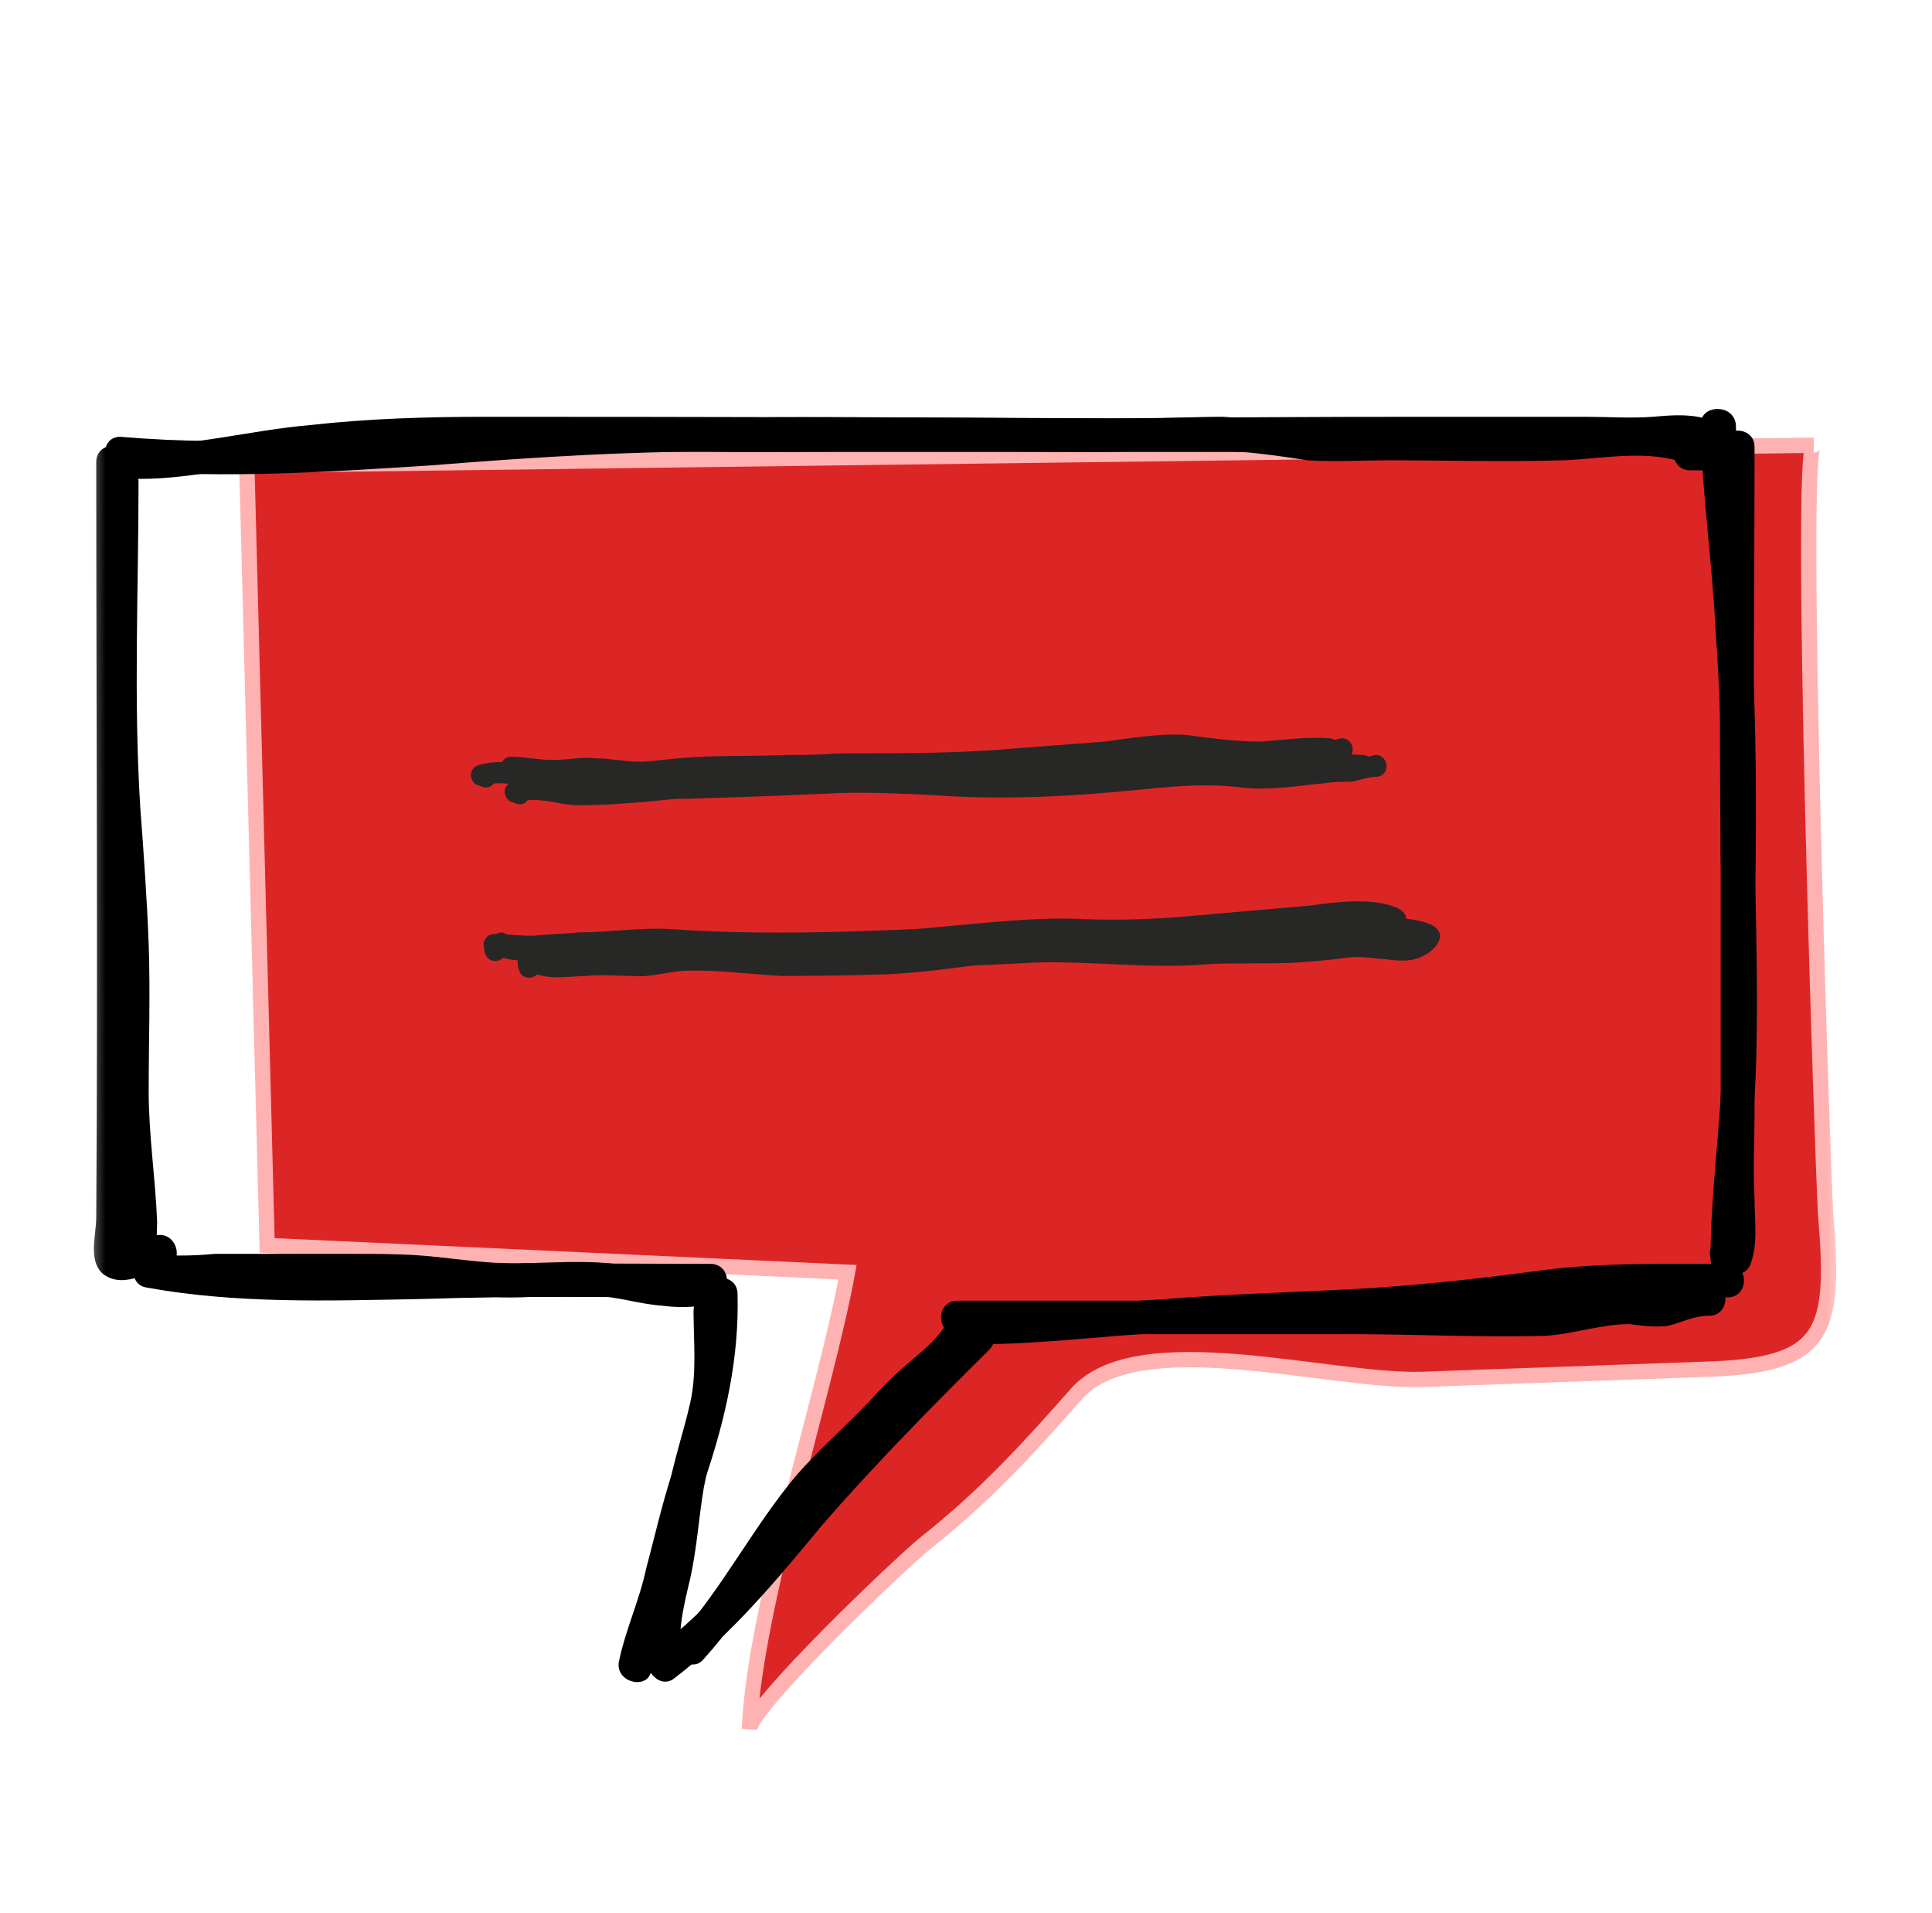 <svg width="101" height="100" viewBox="0 0 101 100" fill="none" xmlns="http://www.w3.org/2000/svg">
<mask id="mask0_1008_118" style="mask-type:luminance" maskUnits="userSpaceOnUse" x="4" y="21" width="93" height="70">
<path d="M96.5 21H4.5V91H96.5V21Z" fill="white"/>
</mask>
<g mask="url(#mask0_1008_118)">
<g style="mix-blend-mode:multiply">
<path d="M12.903 24.323L13.965 65.098L44.307 66.498C43.157 72.798 39.442 83.998 39.176 90.386C39.265 89.161 47.138 81.636 48.465 80.586C51.561 78.136 53.861 75.598 56.249 72.886C59.434 69.211 69.519 72.273 74.384 72.098C79.279 71.923 84.174 71.748 89.069 71.573C95.438 71.398 95.969 69.736 95.438 63.436C95.261 60.373 94.023 23.273 94.819 23.273L12.903 24.323Z" fill="#DC2626"/>
<path d="M12.903 24.323L13.965 65.098L44.307 66.498C43.157 72.798 39.442 83.998 39.176 90.386C39.265 89.161 47.138 81.636 48.465 80.586C51.561 78.136 53.861 75.598 56.249 72.886C59.434 69.211 69.519 72.273 74.384 72.098C79.279 71.923 84.174 71.748 89.069 71.573C95.438 71.398 95.969 69.736 95.438 63.436C95.261 60.373 94.023 23.273 94.819 23.273L12.903 24.323Z" stroke="#FFB2B2" stroke-width="0.8" stroke-miterlimit="10"/>
</g>
<path d="M25.642 40.16C25.583 40.102 25.495 40.072 25.377 40.072C25.377 40.364 25.377 40.685 25.377 41.035C26.35 40.772 27.235 41.122 28.208 41.21C29.004 41.21 29.889 41.21 30.773 41.122C32.454 41.035 34.135 40.772 35.904 40.685C37.762 40.597 39.619 40.597 41.477 40.597C43.335 40.51 45.192 40.597 47.05 40.685C50.5 40.947 54.039 40.772 57.577 40.422C59.346 40.247 61.027 40.072 62.796 40.247C64.566 40.51 66.335 40.16 68.016 39.985C68.723 39.897 68.635 38.847 67.927 38.935C66.069 39.11 64.3 39.285 62.354 39.11C60.673 38.935 58.992 39.197 57.312 39.372C53.596 39.722 49.881 39.897 46.166 39.547C44.485 39.46 42.804 39.46 41.123 39.46C39.177 39.547 37.319 39.46 35.462 39.635C33.604 39.81 31.835 40.072 29.977 40.16C28.296 40.16 26.616 39.547 25.023 39.985C24.492 40.16 24.492 40.772 24.935 41.035C24.994 41.035 25.082 41.064 25.2 41.122C25.819 41.385 26.262 40.422 25.642 40.16Z" fill="#272726"/>
<path d="M26.438 49.523C26.438 49.523 26.409 49.493 26.35 49.435C26.232 49.61 26.084 49.756 25.907 49.873C26.438 49.873 26.969 50.048 27.5 49.96C28.207 49.96 28.826 49.873 29.534 49.873C31.127 49.785 32.63 49.61 34.134 49.61C35.638 49.61 37.053 49.785 38.469 49.785C40.061 49.785 41.565 49.873 43.157 49.785C46.253 49.698 49.261 49.61 52.357 49.435C55.365 49.348 58.373 49.785 61.38 49.523C62.973 49.435 64.565 49.523 66.069 49.435C66.953 49.377 67.838 49.289 68.723 49.173C69.43 49.085 70.138 49.26 70.846 49.26C71.553 49.26 71.465 48.21 70.757 48.21C70.138 48.21 69.607 48.035 69.076 48.035C68.31 48.152 67.573 48.239 66.865 48.298C65.361 48.385 63.946 48.298 62.442 48.385C60.938 48.473 59.434 48.56 57.842 48.473C56.426 48.385 55.011 48.298 53.507 48.298C47.403 48.56 41.211 48.998 35.019 48.56C33.426 48.473 31.834 48.735 30.242 48.735C29.446 48.823 28.65 48.823 27.853 48.91C27.146 48.91 26.526 48.823 25.819 48.823C25.553 48.823 25.377 48.998 25.288 49.26C25.288 49.523 25.288 49.61 25.377 49.873C25.642 50.573 26.703 50.135 26.438 49.523Z" fill="#272726"/>
<path d="M27.234 39.899C27.234 39.841 27.205 39.783 27.146 39.724C27.028 40.016 26.91 40.308 26.792 40.599C27.323 40.599 27.942 40.774 28.473 40.774C29.18 40.862 29.888 40.687 30.596 40.687C31.923 40.687 33.25 40.949 34.577 40.862C37.407 40.774 40.238 40.687 43.069 40.512C44.484 40.337 45.9 40.512 47.315 40.424C48.73 40.424 50.234 40.337 51.738 40.249C54.657 40.162 57.577 39.724 60.496 39.549C61.911 39.462 63.327 39.724 64.742 39.812C66.334 39.812 67.838 39.462 69.342 39.637C70.05 39.724 70.227 38.674 69.519 38.587C68.281 38.499 67.13 38.674 65.892 38.762C64.565 38.762 63.327 38.587 62 38.412C60.584 38.324 59.08 38.587 57.753 38.762C56.22 38.879 54.687 38.995 53.153 39.112C50.323 39.374 47.403 39.374 44.484 39.374C43.069 39.374 41.653 39.549 40.238 39.549C38.734 39.637 37.319 39.637 35.903 39.724C35.019 39.812 34.223 39.812 33.426 39.812C32.63 39.812 31.923 39.637 31.127 39.637C30.419 39.549 29.623 39.724 28.915 39.724C28.119 39.724 27.411 39.549 26.703 39.549C26.261 39.549 26.084 40.074 26.261 40.337C26.32 40.395 26.35 40.454 26.35 40.512C26.792 41.124 27.677 40.512 27.234 39.899Z" fill="#272726"/>
<path d="M25.73 49.611C26.261 50.486 28.03 50.136 28.915 50.136C29.711 50.048 30.507 50.136 31.303 50.136C32.1 50.223 32.984 49.961 33.869 49.873C35.638 49.786 37.319 50.048 39.088 50.136C40.975 50.136 42.833 50.107 44.661 50.048C48.288 49.873 51.827 48.998 55.542 49.086C57.311 49.086 59.08 49.173 60.938 49.086C62.766 48.911 64.624 48.736 66.511 48.561C67.514 48.503 68.546 48.415 69.607 48.298C70.079 48.24 70.551 48.211 71.023 48.211C71.465 48.211 71.907 48.386 72.261 48.386C72.35 48.386 73.057 48.473 72.084 48.211C71.907 48.123 71.465 48.211 71.2 48.211C70.757 48.211 70.315 48.123 69.873 48.036C68.988 47.861 67.927 47.861 67.042 47.861C66.334 47.861 66.423 48.911 67.13 48.911C68.103 48.998 69.076 48.998 70.05 49.173C70.669 49.261 71.553 49.436 72.173 49.261C73.057 49.086 74.207 47.948 72.969 47.423C71.642 46.898 69.784 47.161 68.457 47.336C66.452 47.511 64.447 47.686 62.442 47.861C60.496 48.036 58.55 48.123 56.603 48.036C54.657 47.948 52.711 48.123 50.765 48.298C46.696 48.648 42.715 49.261 38.646 48.998C36.611 48.911 34.488 48.648 32.453 48.998C31.48 49.173 30.419 48.998 29.446 48.998C28.915 48.998 28.384 48.998 27.853 48.998C27.677 48.998 26.703 49.173 26.615 48.998C26.261 48.386 25.377 48.998 25.73 49.611Z" fill="#272726"/>
<path d="M70.138 38.586C69.784 38.673 69.342 38.761 68.988 38.848C68.457 38.936 67.838 38.936 67.307 38.936C66.157 39.111 64.919 39.023 63.769 39.111C63.061 39.198 63.15 40.248 63.857 40.248C65.007 40.161 66.246 40.161 67.396 40.073C67.927 39.986 68.369 39.986 68.9 39.986C69.342 39.898 69.784 39.723 70.227 39.723C70.934 39.636 70.846 38.586 70.138 38.586Z" fill="#272726"/>
<path d="M27.412 41.035C27.353 40.977 27.265 40.947 27.147 40.947C27.147 41.239 27.147 41.56 27.147 41.91C28.12 41.647 29.004 41.997 29.977 42.085C30.773 42.085 31.658 42.085 32.543 41.997C34.224 41.91 35.904 41.647 37.673 41.56C39.531 41.472 41.389 41.472 43.247 41.472C45.104 41.385 46.962 41.472 48.82 41.56C52.27 41.822 55.808 41.647 59.346 41.297C61.116 41.122 62.797 40.947 64.566 41.122C66.335 41.385 68.104 41.035 69.785 40.86C70.493 40.772 70.404 39.722 69.697 39.81C67.839 39.985 66.07 40.16 64.124 39.985C62.443 39.81 60.762 40.072 59.081 40.247C55.366 40.597 51.65 40.772 47.935 40.422C46.254 40.335 44.574 40.335 42.893 40.335C40.947 40.422 39.089 40.335 37.231 40.51C35.373 40.685 33.604 40.947 31.747 41.035C30.066 41.035 28.385 40.422 26.793 40.86C26.262 41.035 26.262 41.647 26.704 41.91C26.763 41.91 26.852 41.939 26.97 41.997C27.589 42.26 28.031 41.297 27.412 41.035Z" fill="#272726"/>
<path d="M28.208 50.398C28.208 50.398 28.178 50.368 28.119 50.31C28.001 50.485 27.854 50.631 27.677 50.748C28.208 50.748 28.738 50.923 29.269 50.835C29.977 50.835 30.596 50.748 31.304 50.748C32.896 50.66 34.4 50.485 35.904 50.485C37.408 50.485 38.823 50.66 40.238 50.66C41.831 50.66 43.334 50.748 44.927 50.66C48.023 50.573 51.031 50.485 54.127 50.31C57.135 50.223 60.142 50.66 63.15 50.398C64.742 50.31 66.335 50.398 67.838 50.31C68.723 50.252 69.608 50.164 70.492 50.048C71.2 49.96 71.908 50.135 72.615 50.135C73.323 50.135 73.234 49.085 72.527 49.085C71.908 49.085 71.377 48.91 70.846 48.91C70.079 49.027 69.342 49.114 68.635 49.173C67.131 49.26 65.715 49.173 64.211 49.26C62.708 49.348 61.204 49.435 59.611 49.348C58.196 49.26 56.781 49.173 55.277 49.173C49.173 49.435 42.981 49.873 36.788 49.435C35.196 49.348 33.604 49.61 32.011 49.61C31.215 49.698 30.419 49.698 29.623 49.785C28.915 49.785 28.296 49.698 27.588 49.698C27.323 49.698 27.146 49.873 27.058 50.135C27.058 50.398 27.058 50.485 27.146 50.748C27.411 51.448 28.473 51.01 28.208 50.398Z" fill="#272726"/>
<path d="M29.004 40.774C29.004 40.716 28.974 40.658 28.915 40.599C28.797 40.891 28.679 41.183 28.561 41.474C29.092 41.474 29.711 41.649 30.242 41.649C30.95 41.737 31.658 41.562 32.365 41.562C33.692 41.562 35.019 41.824 36.346 41.737C39.177 41.649 42.008 41.562 44.838 41.387C46.254 41.212 47.669 41.387 49.084 41.299C50.5 41.299 52.004 41.212 53.508 41.124C56.427 41.037 59.346 40.599 62.265 40.424C63.681 40.337 65.096 40.599 66.511 40.687C68.104 40.687 69.608 40.337 71.111 40.512C71.819 40.599 71.996 39.549 71.288 39.462C70.05 39.374 68.9 39.549 67.661 39.637C66.335 39.637 65.096 39.462 63.769 39.287C62.354 39.199 60.85 39.462 59.523 39.637C57.99 39.754 56.456 39.87 54.923 39.987C52.092 40.249 49.173 40.249 46.254 40.249C44.838 40.249 43.423 40.424 42.008 40.424C40.504 40.512 39.088 40.512 37.673 40.599C36.788 40.687 35.992 40.687 35.196 40.687C34.4 40.687 33.692 40.512 32.896 40.512C32.188 40.424 31.392 40.599 30.684 40.599C29.888 40.599 29.181 40.424 28.473 40.424C28.031 40.424 27.854 40.949 28.031 41.212C28.09 41.27 28.119 41.329 28.119 41.387C28.561 41.999 29.446 41.387 29.004 40.774Z" fill="#272726"/>
<path d="M27.5 50.486C28.031 51.361 29.8 51.011 30.684 51.011C31.481 50.923 32.277 51.011 33.073 51.011C33.869 51.098 34.754 50.836 35.638 50.748C37.408 50.661 39.088 50.923 40.858 51.011C42.745 51.011 44.602 50.982 46.431 50.923C50.058 50.748 53.596 49.873 57.311 49.961C59.081 49.961 60.85 50.048 62.708 49.961C64.536 49.786 66.394 49.611 68.281 49.436C69.283 49.378 70.315 49.29 71.377 49.173C71.849 49.115 72.32 49.086 72.792 49.086C73.234 49.086 73.677 49.261 74.031 49.261C74.119 49.261 74.827 49.348 73.854 49.086C73.677 48.998 73.234 49.086 72.969 49.086C72.527 49.086 72.085 48.998 71.642 48.911C70.758 48.736 69.696 48.736 68.811 48.736C68.104 48.736 68.192 49.786 68.9 49.786C69.873 49.873 70.846 49.873 71.819 50.048C72.438 50.136 73.323 50.311 73.942 50.136C74.827 49.961 75.977 48.823 74.738 48.298C73.411 47.773 71.554 48.036 70.227 48.211C68.222 48.386 66.217 48.561 64.211 48.736C62.265 48.911 60.319 48.998 58.373 48.911C56.427 48.823 54.481 48.998 52.535 49.173C48.465 49.523 44.484 50.136 40.415 49.873C38.381 49.786 36.258 49.523 34.223 49.873C33.25 50.048 32.188 49.873 31.215 49.873C30.684 49.873 30.154 49.873 29.623 49.873C29.446 49.873 28.473 50.048 28.384 49.873C28.031 49.261 27.146 49.873 27.5 50.486Z" fill="#272726"/>
<path d="M71.908 39.461C71.554 39.548 71.111 39.636 70.758 39.723C70.227 39.811 69.608 39.811 69.077 39.811C67.927 39.986 66.688 39.898 65.538 39.986C64.831 40.073 64.919 41.123 65.627 41.123C66.777 41.036 68.015 41.036 69.165 40.948C69.696 40.861 70.138 40.861 70.669 40.861C71.111 40.773 71.554 40.598 71.996 40.598C72.704 40.511 72.615 39.461 71.908 39.461Z" fill="#272726"/>
<g style="mix-blend-mode:multiply">
<path d="M5.473 25.201C5.473 30.451 5.296 35.788 5.473 41.126C5.65 43.663 5.827 46.201 6.004 48.651C6.092 51.363 6.004 53.988 6.004 56.701C6.004 57.926 6.004 59.151 6.092 60.376C6.269 61.688 6.446 62.913 6.446 64.226C6.535 65.626 6.535 66.938 8.127 67.201C9.1 67.463 10.25 67.376 11.223 67.376C12.58 67.317 13.936 67.288 15.292 67.288C17.858 67.288 20.423 67.113 22.989 67.463C24.227 67.638 25.465 67.813 26.704 67.813C28.119 67.813 29.535 67.638 30.862 67.726C32.189 67.726 33.339 68.163 34.666 68.251C35.285 68.338 35.992 68.338 36.7 68.251C37.85 68.251 37.85 66.501 36.7 66.501C35.55 66.501 35.55 68.251 36.7 68.251C36.7 67.668 36.7 67.084 36.7 66.501C36.169 66.559 35.609 66.559 35.019 66.501C34.046 66.501 33.162 66.151 32.189 66.063C29.889 65.801 27.677 66.151 25.465 65.976C24.316 65.888 23.166 65.713 22.015 65.626C20.866 65.538 19.627 65.538 18.389 65.538C16 65.538 13.612 65.538 11.223 65.538C10.633 65.597 10.014 65.626 9.365 65.626C9.189 65.626 8.481 65.626 8.304 65.451C8.127 65.188 8.215 64.226 8.215 63.876C8.127 61.601 7.773 59.326 7.773 57.051C7.773 54.513 7.862 51.888 7.773 49.351C7.685 46.988 7.508 44.538 7.331 42.176C6.977 36.488 7.242 30.801 7.242 25.201C7.242 24.063 5.473 24.063 5.473 25.201Z" fill="black"/>
</g>
<g style="mix-blend-mode:multiply">
<path d="M38.027 68.863C38.027 68.747 38.027 68.63 38.027 68.513C37.437 68.513 36.847 68.513 36.258 68.513C36.258 70.176 36.434 71.751 36.081 73.326C35.727 74.901 35.196 76.388 34.931 77.963C34.754 79.451 34.577 80.938 34.311 82.513C33.958 83.913 33.604 85.488 33.869 86.976C33.869 87.501 34.577 88.201 35.196 87.763C38.204 85.488 40.592 82.601 42.981 79.713C45.723 76.563 48.731 73.501 51.738 70.526C52.534 69.651 51.296 68.426 50.411 69.213C47.492 72.188 44.661 75.163 41.919 78.313C39.531 81.026 37.231 84.001 34.311 86.188C34.724 86.48 35.166 86.743 35.638 86.976C35.373 85.401 35.727 84.001 36.081 82.513C36.434 80.938 36.523 79.363 36.788 77.788C37.054 76.301 37.584 74.813 37.85 73.326C38.204 71.751 38.027 70.176 38.027 68.513C38.027 67.376 36.258 67.376 36.258 68.513C36.258 68.63 36.258 68.747 36.258 68.863C36.258 70.001 38.027 70.001 38.027 68.863Z" fill="black"/>
</g>
<g style="mix-blend-mode:multiply">
<path d="M51.119 70.262C54.392 70.262 57.666 69.824 60.939 69.649C64.212 69.387 67.573 69.299 70.846 69.124C74.031 68.949 77.127 68.687 80.312 68.162C83.585 67.724 86.946 67.812 90.308 67.812C91.458 67.812 91.458 66.062 90.308 66.062C87.035 66.062 83.762 65.974 80.489 66.412C77.216 66.849 74.031 67.199 70.846 67.374C67.573 67.549 64.212 67.637 60.939 67.899C57.666 68.074 54.392 68.512 51.119 68.512C49.969 68.512 49.969 70.262 51.119 70.262Z" fill="black"/>
</g>
<g style="mix-blend-mode:multiply">
<path d="M89.423 65.448C89.423 65.565 89.423 65.682 89.423 65.798C90.013 65.798 90.602 65.798 91.192 65.798C91.192 62.298 91.723 58.886 91.811 55.386C91.9 51.886 91.811 48.298 91.723 44.798C91.634 37.623 91.723 30.448 91.723 23.361C91.723 22.223 89.954 22.223 89.954 23.361C89.954 23.769 89.954 24.207 89.954 24.673C89.954 25.811 91.723 25.811 91.723 24.673C91.723 24.207 91.723 23.769 91.723 23.361C91.723 22.223 89.954 22.223 89.954 23.361C89.954 30.448 89.865 37.623 89.954 44.798C90.042 48.298 90.13 51.886 90.042 55.386C89.954 58.886 89.423 62.298 89.423 65.798C89.423 66.936 91.192 66.936 91.192 65.798C91.192 65.682 91.192 65.565 91.192 65.448C91.192 64.311 89.423 64.311 89.423 65.448Z" fill="black"/>
</g>
<g style="mix-blend-mode:multiply">
<path d="M6.358 24.585C11.754 25.023 17.15 24.673 22.546 24.323C28.031 23.885 33.427 23.535 38.823 23.623C49.969 23.623 61.027 23.623 72.085 23.623C75.092 23.623 78.129 23.623 81.196 23.623C82.611 23.623 84.027 23.623 85.442 23.535C86.592 23.535 87.831 23.273 88.892 23.623C88.774 23.156 88.656 22.66 88.538 22.135C88.42 22.31 88.302 22.456 88.184 22.573C87.477 23.448 88.715 24.673 89.423 23.798C89.541 23.681 89.659 23.564 89.777 23.448C90.219 22.835 90.042 22.135 89.423 21.96C88.45 21.61 87.388 21.698 86.415 21.785C85.265 21.873 84.027 21.785 82.877 21.785C80.105 21.785 77.333 21.785 74.561 21.785C69.018 21.785 63.474 21.814 57.931 21.873C46.873 21.873 35.727 21.523 24.669 22.398C18.565 22.835 12.461 23.36 6.358 22.835C5.208 22.748 5.208 24.498 6.358 24.585Z" fill="black"/>
</g>
<g style="mix-blend-mode:multiply">
<path d="M7.596 67.286C12.373 68.161 17.15 67.986 22.015 67.899C27.058 67.724 32.1 67.811 37.142 67.811C38.292 67.811 38.292 66.061 37.142 66.061C32.189 66.061 27.235 65.974 22.281 66.149C17.592 66.236 12.816 66.499 8.127 65.536C6.977 65.361 6.535 67.024 7.596 67.286Z" fill="black"/>
</g>
<g style="mix-blend-mode:multiply">
<path d="M38.557 67.901C38.557 67.843 38.557 67.755 38.557 67.638C37.968 67.638 37.378 67.638 36.788 67.638C36.788 70.876 36.08 74.026 35.107 77.088C34.577 78.751 34.223 80.326 33.78 81.988C33.426 83.651 32.719 85.138 32.365 86.801C32.1 87.938 33.869 88.376 34.046 87.326C34.4 85.576 35.107 84.001 35.55 82.251C35.992 80.588 36.434 78.926 36.877 77.263C37.938 74.113 38.646 70.963 38.557 67.638C38.557 66.501 36.788 66.501 36.788 67.638C36.788 67.755 36.788 67.843 36.788 67.901C36.788 69.038 38.557 69.038 38.557 67.901Z" fill="black"/>
</g>
<g style="mix-blend-mode:multiply">
<path d="M88.893 22.224C88.981 25.812 89.512 29.399 89.689 32.987C89.954 36.662 90.043 40.337 89.954 44.099C89.954 47.774 89.954 51.449 89.954 55.212C89.954 57.078 89.954 58.945 89.954 60.812C89.954 61.599 89.954 62.474 89.954 63.349C89.954 64.049 90.043 64.837 89.866 65.537C90.338 65.42 90.839 65.303 91.37 65.187C91.252 65.07 91.104 64.953 90.927 64.837C90.043 64.137 88.804 65.362 89.689 66.062C89.807 66.178 89.954 66.295 90.131 66.412C90.573 66.762 91.37 66.674 91.546 65.974C91.9 64.924 91.723 63.787 91.723 62.649C91.635 61.162 91.723 59.674 91.723 58.187C91.723 55.27 91.723 52.353 91.723 49.437C91.812 43.574 91.9 37.799 91.458 31.937C91.193 28.699 90.75 25.462 90.75 22.224C90.662 21.087 88.893 21.087 88.893 22.224Z" fill="black"/>
</g>
<g style="mix-blend-mode:multiply">
<path d="M5.031 24.15C5.031 37.362 5.119 50.487 5.031 63.612C5.031 64.575 4.588 65.888 5.385 66.588C6.446 67.375 7.596 66.5 8.569 66.325C9.719 66.062 9.277 64.312 8.127 64.575C7.773 64.662 7.419 64.838 7.065 65.013C6.977 65.013 6.8 65.1 6.712 65.1C6.712 65.1 6.682 65.129 6.623 65.188C6.446 65.129 6.417 65.158 6.535 65.275C6.888 65.1 6.535 65.537 6.712 65.275C6.712 65.188 6.712 64.925 6.712 64.838C6.77 63.671 6.8 62.504 6.8 61.337C6.8 58.304 6.8 55.271 6.8 52.237C6.8 46.346 6.8 40.425 6.8 34.475C6.8 31.033 6.8 27.592 6.8 24.15C6.8 23.012 5.031 23.012 5.031 24.15Z" fill="black"/>
</g>
<g style="mix-blend-mode:multiply">
<path d="M50.058 69.736C56.958 69.736 63.828 69.736 70.669 69.736C74.031 69.736 77.392 69.911 80.754 69.823C82.258 69.736 83.673 69.211 85.177 69.211C85.885 69.298 86.504 69.386 87.212 69.298C87.919 69.123 88.539 68.773 89.335 68.773C90.485 68.773 90.485 67.023 89.335 67.023C88.539 67.023 88.008 67.286 87.3 67.461C86.592 67.636 85.885 67.548 85.177 67.461C83.673 67.373 82.346 67.986 80.931 68.073C79.25 68.161 77.481 67.986 75.8 67.986C74.09 67.986 72.38 67.986 70.669 67.986C63.828 67.986 56.958 67.986 50.058 67.986C48.908 67.986 48.908 69.736 50.058 69.736Z" fill="black"/>
</g>
<g style="mix-blend-mode:multiply">
<path d="M36.789 86.713C39.177 84.088 40.769 80.85 43.069 78.138C44.308 76.825 45.635 75.6 46.962 74.288C48.2 72.888 49.792 71.838 50.854 70.35C51.562 69.388 49.969 68.513 49.35 69.388C48.819 70.175 48.112 70.7 47.404 71.313C46.696 71.925 46.077 72.538 45.458 73.238C44.219 74.55 42.804 75.775 41.654 77.088C39.443 79.713 37.85 82.863 35.55 85.488C34.843 86.275 36.081 87.588 36.789 86.713Z" fill="black"/>
</g>
<g style="mix-blend-mode:multiply">
<path d="M6.889 25.023C9.543 25.11 12.197 24.41 14.85 24.148C17.563 23.798 20.276 23.623 22.989 23.623C28.65 23.535 34.224 23.623 39.885 23.623C45.488 23.564 51.09 23.564 56.693 23.623C59.435 23.623 62.177 23.448 64.92 23.623C66.07 23.71 67.22 23.885 68.37 24.06C69.785 24.148 71.2 24.06 72.616 24.06C75.624 24.06 78.631 24.148 81.727 24.06C83.939 23.973 86.681 23.36 88.716 24.498C88.893 23.914 89.04 23.36 89.158 22.835C88.863 22.835 88.598 22.835 88.362 22.835C87.212 22.835 87.212 24.585 88.362 24.585C88.598 24.585 88.863 24.585 89.158 24.585C90.043 24.673 90.397 23.36 89.6 22.923C87.654 21.96 85.354 22.048 83.231 22.223C80.754 22.398 78.189 22.31 75.712 22.31C73.058 22.31 70.404 22.485 67.75 22.223C66.512 22.048 65.273 21.873 63.947 21.785C62.443 21.785 60.939 21.873 59.435 21.873C48.112 21.814 36.789 21.785 25.466 21.785C22.37 21.785 19.273 21.873 16.177 22.223C13.081 22.485 9.985 23.36 6.889 23.273C5.739 23.273 5.739 25.023 6.889 25.023Z" fill="black"/>
</g>
</g>
</svg>
